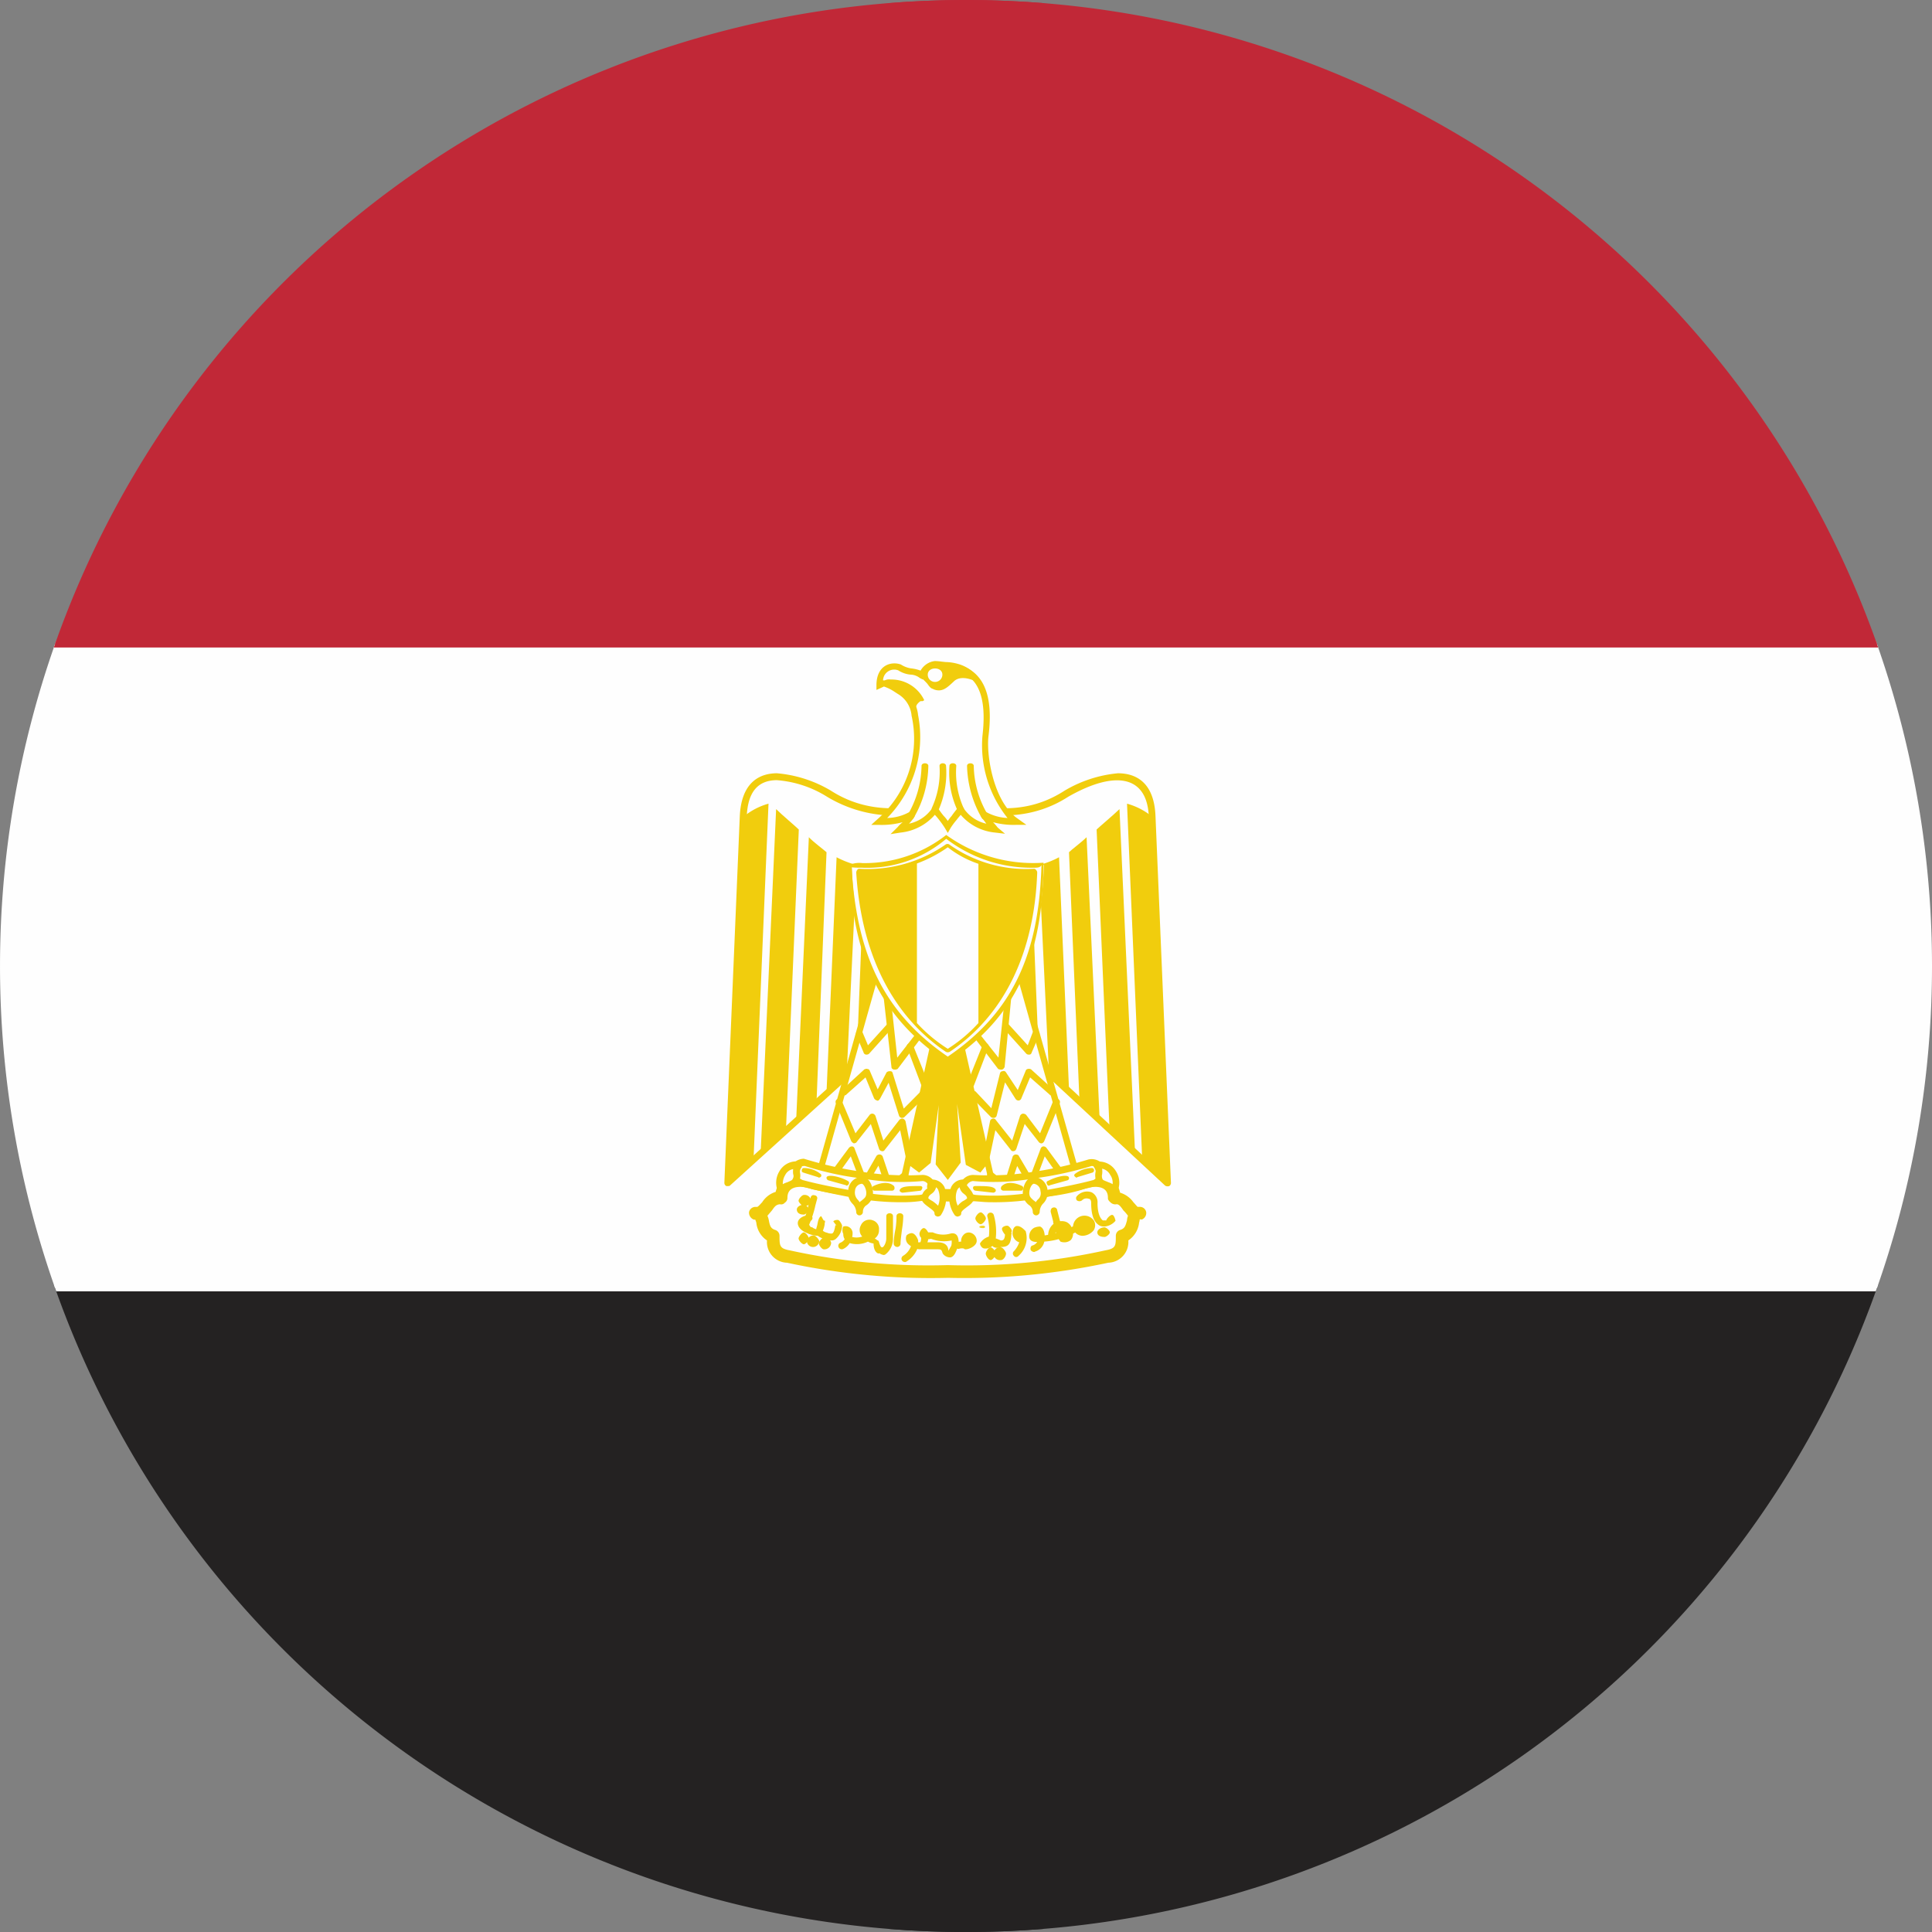 <svg height="122.88" viewBox="0 0 122.88 122.88" width="122.88" xmlns="http://www.w3.org/2000/svg"><rect x="0" y="0" width="122.88" height="122.88" fill="#808080" stroke="none"/><g fill-rule="evenodd"><path d="m119.383 81.907h-115.887a61.458 61.458 0 0 0 115.887 0z" fill="#242222"/><path d="m56.489 122.681h9.901q-2.45.196-4.951.199-2.5 0-4.951-.199zm62.814-40.547h-115.727l-.139-.395h116.006z" fill="#242222"/><path d="m3.497 81.907h115.887a61.653 61.653 0 0 0 -.003-40.942h-115.881a61.653 61.653 0 0 0 -.003 40.942z" fill="#fefefe"/><path d="m3.437 81.738h116.006l-.139.395h-115.727zm116.021-40.554h-116.036l.155-.439h115.726z" fill="#fefefe"/><path d="m3.499 40.965h115.881a61.458 61.458 0 0 0 -115.881 0z" fill="#c12837"/><path d="m3.577 40.745h115.726l.155.439h-116.036zm63.037-40.526h-10.349c1.706-.142 3.431-.219 5.175-.219s3.468.076 5.174.219z" fill="#c12837"/><path d="m60.283 80.852a42.523 42.523 0 0 0 10.124-.952c.966-.146.966-.66.966-1.3.961-.32.47-1.443 1.13-1.443-.658.192-.822-1.13-1.619-.936 0-1.149-1.137-1.299-2.098-.979-1.907.634-5.304.785-8.505.785-3.213-.151-6.583-.151-8.534-.785-.941-.322-2.073-.169-2.073.979-.795-.196-.954 1.13-1.612.936.658-.002.181 1.123 1.11 1.443 0 .64 0 1.155 1.005 1.3a41.961 41.961 0 0 0 10.104.954z" fill="#fefefe"/><path d="m48.809 77.324a1.224 1.224 0 0 1 .092.297c.064.338.114.514.409.608a.392.392 0 0 1 .269.37c.002.64 0 .81.66.929a41.187 41.187 0 0 0 10.042.936 40.896 40.896 0 0 0 10.011-.936c.68-.119.678-.288.678-.929a.387.387 0 0 1 .27-.37c.308-.094.345-.27.44-.608a1.017 1.017 0 0 1 .062-.295 2.542 2.542 0 0 0 -.295-.345c-.18-.27-.295-.389-.427-.389a.429.429 0 0 1 -.37-.1c-.086-.077-.182-.169-.182-.27 0-.196 0-.735-.81-.735a2.098 2.098 0 0 0 -.735.146c-1.619.539-4.462.785-8.643.785l-1.756-.044a30.36 30.36 0 0 1 -6.885-.74 2.16 2.16 0 0 0 -.735-.146c-.822 0-.822.541-.822.735a.356.356 0 0 1 -.164.27.301.301 0 0 1 -.313.1c-.226.025-.32.119-.503.389-.087.102-.187.221-.294.345v-.002zm11.474 3.95a43.449 43.449 0 0 1 -10.225-.961 1.32 1.32 0 0 1 -1.276-1.418 1.545 1.545 0 0 1 -.678-1.13 1.342 1.342 0 0 0 -.068-.194c-.025-.002-.076 0-.089 0a.478.478 0 0 1 -.308-.464.411.411 0 0 1 .422-.345c.02-.002.043 0 .07 0l.025-.002c.064 0 .219-.194.32-.294a1.562 1.562 0 0 1 .859-.66c.208-.961 1.343-1.324 2.548-.959a28.295 28.295 0 0 0 6.691.715l1.72.068c4.08 0 6.841-.243 8.383-.783 1.226-.392 2.366 0 2.562 1.01a1.601 1.601 0 0 1 .847.608c.096.1.233.27.27.295.07-.002.119 0 .144 0a.401.401 0 0 1 .402.345.445.445 0 0 1 -.29.464c-.023-.002-.05-.025-.075-.025a.086.086 0 0 1 -.037.025v-.001s0 .002-.025.002c.025.023 0 .1-.025.194a1.572 1.572 0 0 1 -.685 1.13 1.319 1.319 0 0 1 -1.274 1.418 43.513 43.513 0 0 1 -10.212.961z" fill="#f1cd0d"/><path d="m51.126 76.837c-.32 0-.322.194-.002.194a.098.098 0 1 0 0-.194z" fill="#f5d722"/><path d="m51.126 77.251c-.432 0-.446-.27-.446-.32.002-.196.27-.315.445-.315a.427.427 0 0 1 .32.315c0 .1-.201.32-.32.32z" fill="#f1cd0d"/><path d="m51.126 76.219c-.176 0-.176.297-.002.297.32 0 .32-.295 0-.295z" fill="#f5d722"/><path d="m51.126 76.71c-.114 0-.335-.244-.335-.338 0-.126.221-.37.333-.37a.41.41 0 0 1 .464.37c.002.169-.156.338-.464.338z" fill="#f1cd0d"/><path d="m51.126 78.6c-.176 0-.176.32-.002.32.146-.002.144-.32 0-.32z" fill="#f5d722"/><path d="m51.126 79.139c-.114 0-.335-.244-.335-.368 0-.121.221-.389.333-.389.121 0 .32.269.32.389 0 .123-.201.37-.32.37z" fill="#f1cd0d"/><path d="m51.747 78.769c-.302 0-.302.32 0 .32.189 0 .187-.319 0-.319z" fill="#f5d722"/><path d="m51.747 79.31a.39.39 0 0 1 -.427-.365.442.442 0 0 1 .427-.37c.137 0 .357.27.357.37a.391.391 0 0 1 -.357.365z" fill="#f1cd0d"/><path d="m52.387 78.918c-.126 0-.126.322-.002.322.335 0 .333-.32 0-.32z" fill="#f5d722"/><path d="m52.387 79.459c-.1 0-.308-.243-.308-.395 0-.094.206-.338.306-.338.322-.002.477.194.477.338a.431.431 0 0 1 -.477.395z" fill="#f1cd0d"/><path d="m62.379 77.349c-.174 0-.176.297 0 .297.144 0 .144-.295 0-.295z" fill="#f5d722"/><path d="m62.379 77.865c-.149 0-.345-.244-.345-.37 0-.119.194-.388.345-.388.107-.002.326.269.326.388.002.125-.219.37-.326.37z" fill="#f1cd0d"/><path d="m62.523 77.959c-.318 0-.32.151 0 .151.176 0 .174-.151 0-.151z" fill="#f5d722"/><path d="m63.012 79.553c-.169 0-.169.347 0 .347.151-.002.151-.347 0-.347z" fill="#f5d722"/><path d="m63.012 80.144c-.144 0-.315-.27-.315-.415.002-.126.171-.395.315-.395.114 0 .333.27.333.395.002.144-.221.415-.333.415z" fill="#f1cd0d"/><path d="m63.666 79.553c-.333 0-.333.347 0 .347.134-.002.132-.347 0-.347z" fill="#f5d722"/><path d="m63.666 80.144a.41.41 0 1 1 0-.81c.107 0 .32.27.32.395 0 .169-.164.415-.32.415z" fill="#f1cd0d"/><path d="m70.25 78.28c-.32 0-.322.196-.002.196.159-.002.159-.196 0-.196z" fill="#f5d722"/><path d="m70.25 78.674c-.446 0-.459-.243-.459-.293 0-.196.27-.32.457-.32.109-.002.34.194.34.32.002.117-.233.295-.34.295z" fill="#f1cd0d"/><path d="m52.864 78.893a.827.827 0 0 1 -.364-.073 1.218 1.218 0 0 1 -.484-.221 1.471 1.471 0 0 1 -.502-.1.697.697 0 0 1 -.452-.735 6.526 6.526 0 0 0 .383-1.224l.121-.395a.178.178 0 0 1 .244-.119.174.174 0 0 1 .164.219l-.112.413a6.452 6.452 0 0 1 -.397 1.233c.025.068.1.169.124.169.134.05.245.1.32.124.027-.126.064-.226.082-.32.052-.295.114-.464.238-.514.032.05.082.144.157.27l.089.025a.534.534 0 0 1 -.025.169v.076a1.881 1.881 0 0 1 -.114.388.593.593 0 0 0 .27.126.619.619 0 0 0 .32.05c.1-.05.157-.226.206-.539l.077.043-.208-.27c.032-.069.206-.117.313-.092.091.023.245.295.245.363a1.138 1.138 0 0 1 -.427.861.4.4 0 0 1 -.27.075z" fill="#f1cd0d"/><path d="m51.59 78.498s-.027.002-.052.002c-.502-.146-.797-.414-.797-.71 0-.171.139-.414.666-.514a.272.272 0 0 1 .27.169.211.211 0 0 1 -.189.226c-.27.044-.315.144-.315.144a.807.807 0 0 0 .478.245.255.255 0 0 1 .132.269.192.192 0 0 1 -.196.171z" fill="#f1cd0d"/><path d="m56.221 79.822a.599.599 0 0 1 -.295-.117c-.018.075-.365-.025-.365-.616a.947.947 0 0 1 -.357-.119 1.622 1.622 0 0 1 -1.16.094.956.956 0 0 1 -.409.37.218.218 0 0 1 -.294-.1.214.214 0 0 1 .112-.295.592.592 0 0 0 .27-.219.639.639 0 0 1 -.089-.345.528.528 0 0 1 0-.465.451.451 0 0 1 .591.37 1.032 1.032 0 0 1 -.025.295 1.146 1.146 0 0 0 .64-.027.607.607 0 0 1 -.089-.708.591.591 0 0 1 .772-.32.571.571 0 0 1 .382.608.618.618 0 0 1 -.269.541c.094.048.157.125.244.15.121.414.171.414.233.414h.002c.08 0 .254-.27.254-.564l.002-1.421c0-.243.425-.242.425.002l.003 1.418a1.264 1.264 0 0 1 -.503 1.03c-.025-.002-.05.025-.075.025z" fill="#f1cd0d"/><path d="m57.069 79.31a.233.233 0 0 1 -.231-.221 5.415 5.415 0 0 1 .119-.929 4.982 4.982 0 0 0 .062-.81c.002-.245.432-.244.432 0a6.188 6.188 0 0 1 -.087.879c-.037.32-.087.666-.087.859a.214.214 0 0 1 -.208.221z" fill="#f1cd0d"/><path d="m58.984 79.014h.658c.589 0 .676.345.676.539l.183-.313a.899.899 0 0 0 .025-.345 2.252 2.252 0 0 1 -1.299-.1c-.037-.002-.139.025-.196.025a.41.41 0 0 1 -.05.194zm-1.439 1.254a.225.225 0 0 1 -.157-.074.212.212 0 0 1 .05-.32 1.182 1.182 0 0 0 .502-.614.97.97 0 0 1 -.231-.196.506.506 0 0 1 -.05-.489.499.499 0 0 1 .32-.144c.157 0 .313.169.413.439a.483.483 0 0 1 0 .144h.134s.062-.044.062-.288a.339.339 0 0 1 -.107-.251c0-.146.156-.365.27-.365.119 0 .231.169.281.27h.29a1.612 1.612 0 0 0 1.142.074c.384-.074.514.194.514.633a2.485 2.485 0 0 1 -.107.345c-.112.295-.213.491-.408.541a.578.578 0 0 1 -.503-.246c-.074-.219-.074-.27-.32-.27h-1.115a.422.422 0 0 1 -.183-.025 1.686 1.686 0 0 1 -.658.784.171.171 0 0 1 -.139.052z" fill="#f1cd0d"/><path d="m61.419 79.459a.145.145 0 0 1 -.119-.05.579.579 0 0 0 -.32.025c-.13 0-.32-.1-.32-.194.002-.124-.025-.226.126-.226v.226l.107-.245c.062 0 .137-.025.238-.025a.549.549 0 0 1 .144-.42.441.441 0 0 1 .527-.119.539.539 0 0 1 .32.489c0 .32-.477.539-.703.539z" fill="#f1cd0d"/><path d="m62.707 79.41a.449.449 0 0 1 -.183-.025.407.407 0 0 1 -.196-.295.987.987 0 0 1 .566-.439 3.32 3.32 0 0 0 -.089-1.249.203.203 0 0 1 .139-.269.216.216 0 0 1 .27.169 3.902 3.902 0 0 1 .119 1.469c.039-.002.32.125.333.125.159-.002.231-.075.256-.37-.123-.144-.231-.34-.181-.414.032-.102.233-.169.34-.151.087 0 .269.226.269.32 0 .05-.025.102-.025.151a.041.041 0 0 1 0 .069c-.025.616-.181.81-.658.81a.514.514 0 0 1 -.514-.025c0-.027-.027-.025-.027-.044a.668.668 0 0 1 -.42.169z" fill="#f1cd0d"/><path d="m64.619 79.948a.158.158 0 0 1 -.132-.074.197.197 0 0 1 0-.294 1.522 1.522 0 0 0 .338-.566.617.617 0 0 1 -.425-.539c0-.094 0-.39.219-.489.233-.044.432.125.616.319a1.516 1.516 0 0 1 -.452 1.569.206.206 0 0 1 -.164.076z" fill="#f1cd0d"/><path d="m65.761 79.628a.286.286 0 0 1 -.206-.118c-.037-.128 0-.27.119-.295a.545.545 0 0 0 .294-.221c-.344 0-.477-.124-.502-.293a.611.611 0 0 1 .32-.616 1.025 1.025 0 0 1 .365-.075c.176.073.269.269.295.564a5.986 5.986 0 0 0 1.915-.633.201.201 0 0 1 .293.044c.064.125.052.244-.074.294a4.867 4.867 0 0 1 -2.16.69.84.84 0 0 1 -.584.635.095.095 0 0 1 -.074.025z" fill="#f1cd0d"/><path d="m67.677 79.014a.664.664 0 0 1 -.227-.044 1.602 1.602 0 0 1 -.301-.614.676.676 0 0 0 -.037.244.224.224 0 0 1 -.447 0 .94.94 0 0 1 .345-.76.286.286 0 0 1 -.025-.149l-.157-.609c-.013-.102.025-.245.132-.27a.2.2 0 0 1 .283.169l.164.639c0 .027.018.027.018.052a.807.807 0 0 1 .383.044.665.665 0 0 1 .402.564.585.585 0 0 1 -.107.591.644.644 0 0 1 -.427.144z" fill="#f1cd0d"/><path d="m68.875 78.6a.648.648 0 0 1 -.616-.415.729.729 0 0 1 1.324-.539.6.6 0 0 1 -.025.608.951.951 0 0 1 -.683.345z" fill="#f1cd0d"/><path d="m70.224 78.009a.656.656 0 0 1 -.269-.05c-.37-.196-.553-.658-.553-1.443.002-.144-.05-.27-.156-.27a.404.404 0 0 0 -.432.102.276.276 0 0 1 -.32 0 .2.2 0 0 1 0-.27.86.86 0 0 1 .934-.245.708.708 0 0 1 .377.685c0 .683.189 1.004.345 1.105.075-.002.144 0 .206 0a.085.085 0 0 1 .025-.05c.039-.102.271-.345.384-.295.094.025.181.295.181.37a1.03 1.03 0 0 1 -.722.364z" fill="#f1cd0d"/><path d="m60.44 62.443 13.826 12.799-.977-23.293c-.146-3.535-3.228-2.749-5.457-1.468-2.253 1.468-4.82 1.468-7.551.514-2.736.954-5.309.954-7.563-.514-2.221-1.281-5.297-2.066-5.435 1.468l-1.003 23.293z" fill="#fefefe"/><path d="m49.418 49.621c-1.222 0-1.865.76-1.922 2.329l-.959 22.802 13.758-12.484a.2.2 0 0 1 .306.002l13.445 12.483-.979-22.802c-.101-2.649-2.16-2.968-5.129-1.274-2.126 1.374-4.75 1.569-7.732.514a8.328 8.328 0 0 1 -7.6-.514 6.998 6.998 0 0 0 -3.188-1.055zm-3.138 25.816h-.082a.227.227 0 0 1 -.126-.219l.98-23.293c.1-2.254 1.348-2.743 2.366-2.743a8.055 8.055 0 0 1 3.42 1.1c2.048 1.323 4.526 1.475 7.369.489 3.188.986 5.468.834 7.513-.489a8.099 8.099 0 0 1 3.382-1.1c1.057 0 2.309.491 2.391 2.743l.981 23.293a.238.238 0 0 1 -.107.219.314.314 0 0 1 -.258-.025l-13.669-12.698-14.022 12.698c-.025.025-.064.025-.139.025z" fill="#f1cd0d"/><path d="m62.523 51.779a3.804 3.804 0 0 0 2.096.491c-1.607-1.157-2.096-4.192-1.922-5.466.315-2.582-.318-3.999-1.913-4.345a9.133 9.133 0 0 0 -1.144-.169c-.475-.151-.865.32-1.053.633-.477-.315-.879-.119-1.363-.464-.475-.171-1.299 0-1.299 1.13l.32-.127a3.888 3.888 0 0 1 .76.347 2.299 2.299 0 0 1 1.179 1.694 7.093 7.093 0 0 1 -2.26 6.766 3.677 3.677 0 0 0 2.071-.489 4.525 4.525 0 0 1 -.772.979 2.916 2.916 0 0 0 2.236-1.299c.183.319.633.81.822 1.125.183-.317.635-.804.822-1.125a2.924 2.924 0 0 0 2.229 1.299 5.845 5.845 0 0 1 -.81-.979z" fill="#fefefe"/><g fill="#f1cd0d"><path d="m61.08 51.09.194.293a2.354 2.354 0 0 0 1.456 1.005c-.08-.121-.206-.269-.35-.489l.27-.295a3.056 3.056 0 0 0 1.43.422 7.4 7.4 0 0 1 -1.594-5.222c.295-2.505-.283-3.855-1.753-4.149-.117.075-.244-.02-.388-.069a2.63 2.63 0 0 0 -.754-.075.952.952 0 0 0 -.815.514l-.089.192-.181-.092a1.012 1.012 0 0 0 -.616-.219 1.748 1.748 0 0 1 -.76-.27.709.709 0 0 0 -.966.633 1.786 1.786 0 0 1 .792.295l.345.245a2.152 2.152 0 0 1 1.091 1.669 7.34 7.34 0 0 1 -1.964 6.547 2.982 2.982 0 0 0 1.487-.422l.272.295a2.56 2.56 0 0 1 -.372.489 2.354 2.354 0 0 0 1.487-1.004l.183-.295.157.293c.089.126.219.322.382.516a1.834 1.834 0 0 1 .256.32 3.087 3.087 0 0 1 .245-.32c.134-.196.295-.39.39-.514l.164-.295zm-4.439 1.964.452-.447a1.965 1.965 0 0 1 .32-.313 5.136 5.136 0 0 1 -1.487.171l-.514-.002.409-.37a6.78 6.78 0 0 0 2.158-6.571 1.783 1.783 0 0 0 -.886-1.393l-.231-.151a2.847 2.847 0 0 0 -.641-.313l-.477.217v-.293c0-1.301.947-1.544 1.557-1.324a1.631 1.631 0 0 0 .639.245 2.377 2.377 0 0 1 .61.144 1.203 1.203 0 0 1 .909-.61 3.569 3.569 0 0 1 1.005.171 1.339 1.339 0 0 0 .32.025c1.738.368 2.429 1.89 2.083 4.606-.139 1.299.363 4.194 1.863 5.222l.553.395h-.666a4.937 4.937 0 0 1 -1.455-.169 3.994 3.994 0 0 1 .294.34l.466.395-.641-.077a3.29 3.29 0 0 1 -2.179-1.128c-.073.1-.174.201-.256.32a4.289 4.289 0 0 0 -.383.514l-.181.319-.189-.319a5.704 5.704 0 0 0 -.365-.514 3.79 3.79 0 0 0 -.27-.32 3.339 3.339 0 0 1 -2.183 1.13z"/><path d="m62.65 52.144a.268.268 0 0 1 -.208-.117 6.976 6.976 0 0 1 -.936-3.314c.002-.221.427-.219.427 0a6.277 6.277 0 0 0 .897 3.114.245.245 0 0 1 -.1.295c-.023.023-.032.025-.082.025z"/><path d="m61.105 51.679a.194.194 0 0 1 -.189-.1 5.67 5.67 0 0 1 -.528-2.868c.002-.221.434-.219.434 0a5.527 5.527 0 0 0 .452 2.649.201.201 0 0 1 -.171.32z"/><path d="m57.917 52.144a.152.152 0 0 1 -.102-.023.222.222 0 0 1 -.082-.295 6.337 6.337 0 0 0 .879-3.114c.002-.221.432-.219.432 0a6.746 6.746 0 0 1 -.934 3.314.232.232 0 0 1 -.196.119z"/><path d="m59.462 51.679a.206.206 0 0 1 -.114-.023.238.238 0 0 1 -.069-.295 5.554 5.554 0 0 0 .477-2.649c.002-.221.415-.219.415 0a5.891 5.891 0 0 1 -.504 2.868.238.238 0 0 1 -.206.101z"/><path d="m56.053 43.438a2.742 2.742 0 0 1 .954.372 2.248 2.248 0 0 1 1.179 1.569c-.189-.516.157-.98.502-.81a2.224 2.224 0 0 0 -2.635-1.13z"/><path d="m56.385 43.438a1.326 1.326 0 0 1 .44.151l.221.144a2.375 2.375 0 0 1 1.041 1.03c.05-.069.1-.169.149-.169a.369.369 0 0 1 .315-.171 2.259 2.259 0 0 0 -2.166-.984v-.002zm1.803 2.014a.19.19 0 0 1 -.102-.048v-.027a.742.742 0 0 1 -.039-.194h.002a2.193 2.193 0 0 0 -1.093-1.274l-.181-.201-.076.075a1.297 1.297 0 0 0 -.672-.244.566.566 0 0 1 .615-.32 2.313 2.313 0 0 1 2.135 1.299c.02.027-.064.052-.089.076h-.137v-.002c-.283.194-.315.372-.29.541a.086.086 0 0 1 -.025.074c.032.05.032.121.057.146 0 .05-.025.1-.082.1z"/><path d="m60.917 64.993 1.926 8.798-.638.665-.648-.514-1.092-7.871.452 7.871-.634.836-.64-.836.452-7.871-1.086 7.871-.665.514-.634-.665 1.933-8.798z"/><path d="m60.733 65.018-1.091.144-1.751 8.681.589.464.415-.516 1.043-7.745.345.025.333-.025 1.123 7.873.591.368.4-.639-1.996-8.631zm-.45 1.199.502 7.626-.502.64-.453-.54.454-7.725zm0 8.832-.772-.987.194-3.772-.514 3.678-.735.61-.886-.658 1.891-8.978 1.455-.169 2.108 8.976-.671.829-.923-.489-.557-3.873.231 3.727z"/><path d="m48.879 51.114-.954 22.677-1.645 1.452 1.005-23.293a4.295 4.295 0 0 1 1.593-.835z"/><path d="m50.806 52.759-.81 18.948-1.619 1.67.986-21.917c.313.319 1.272 1.125 1.441 1.299z"/><path d="m52.569 54.204-.633 15.817-1.299 1.272.808-18.044c.302.32.941.786 1.124.955z"/><path d="m54.483 55.012-.639 13.465-1.276 1.028.641-14.982a5.713 5.713 0 0 0 1.274.491z"/><path d="m56.246 55.012-.452 11.253-1.311 1.251.489-12.351c.32 0 1.142 0 1.274-.151z"/><path d="m71.681 51.114.968 22.677 1.617 1.452-.977-23.293a4.35 4.35 0 0 0 -1.608-.835z"/><path d="m69.747 52.759.818 18.948 1.619 1.45-.981-21.697c-.32.319-1.276 1.125-1.457 1.299z"/><path d="m67.991 54.204.666 15.817 1.274 1.002-.822-17.774c-.32.32-.956.786-1.119.955z"/><path d="m66.084 55.012.633 13.219 1.274 1.055-.633-14.763a5.443 5.443 0 0 1 -1.276.491z"/><path d="m64.299 55.012.484 11.253 1.3 1.251-.503-12.351c-.32 0-1.142 0-1.281-.151z"/></g><path d="m55.928 61.119-3.849 13.659 5.309.783 2.255-10.273z" fill="#fefefe"/><path d="m52.336 74.577 4.871.758 2.227-10.098-3.407-3.752zm5.053 1.178c-.025 0-.025.002-.025.002l-5.297-.809a.303.303 0 0 1 -.158-.1.199.199 0 0 1 -.025-.119l3.861-13.685c.025-.092.074-.142.137-.142a.307.307 0 0 1 .208.05l3.715 4.211-2.208 10.444a.232.232 0 0 1 -.208.151z" fill="#f1cd0d"/><path d="m64.619 61.119 3.848 13.659-5.303.783-2.247-10.273z" fill="#fefefe"/><path d="m64.537 61.508-3.457 3.898 2.252 9.929 4.877-.758-3.672-13.07zm-1.373 14.248a.173.173 0 0 1 -.176-.148l-2.279-10.294 3.781-4.363c.048-.052.105-.05.18-.05.064-.002.114.07.132.144l3.88 13.682a.202.202 0 0 1 -.027.121.465.465 0 0 1 -.162.1l-5.279.808s-.025.002-.05.002z" fill="#f1cd0d"/><path d="m55.129 67.076h-.032a.184.184 0 0 1 -.174-.144l-.464-1.107a.209.209 0 0 1 .112-.267.201.201 0 0 1 .288.1l.347.827 1.222-1.35a.166.166 0 0 1 .271.002.159.159 0 0 1 .025.27l-1.455 1.619a.267.267 0 0 1 -.139.05z" fill="#f1cd0d"/><path d="m56.912 68.03h-.05c-.087-.018-.164-.068-.164-.169l-.502-4.489a.245.245 0 0 1 .213-.244c.107-.027.206.076.231.196l.427 3.946 1.276-1.639a.199.199 0 0 1 .293-.048.214.214 0 0 1 .05.294l-1.594 2.11a.333.333 0 0 1 -.181.043z" fill="#f1cd0d"/><path d="m58.821 69.185a.38.38 0 0 1 -.208-.125l-.927-2.448c-.039-.052-.002-.194.105-.244a.211.211 0 0 1 .283.119l.961 2.377a.231.231 0 0 1 -.126.295c-.013.025-.037.027-.089.027z" fill="#f1cd0d"/><path d="m57.389 71.099h-.062a.243.243 0 0 1 -.144-.124l-.665-2.11-.541 1.004c-.048.076-.132.178-.181.128a.284.284 0 0 1 -.206-.151l-.541-1.32-1.202 1.074a.191.191 0 0 1 -.304 0c-.062-.094-.062-.244.02-.288l1.413-1.299c.075-.025.137-.05.181-.025a.166.166 0 0 1 .164.119l.503 1.179.564-1.08a.289.289 0 0 1 .207-.075c.101-.002.157.025.181.124l.704 2.254 1.072-1.081a.222.222 0 0 1 .294.002.291.291 0 0 1 0 .32l-1.324 1.299a.207.207 0 0 1 -.132.05z" fill="#f1cd0d"/><path d="m57.892 74.017a.226.226 0 0 1 -.233-.174l-.407-1.957-.98 1.247a.165.165 0 0 1 -.206.077.206.206 0 0 1 -.159-.151l-.52-1.569-.891 1.13c-.037.075-.089.077-.183.102a.355.355 0 0 1 -.174-.151l-.978-2.406a.2.2 0 0 1 .112-.269.181.181 0 0 1 .269.126l.868 2.058.909-1.181a.219.219 0 0 1 .181-.068.238.238 0 0 1 .181.144l.503 1.569 1.023-1.325a.256.256 0 0 1 .231-.068.29.29 0 0 1 .157.169l.479 2.429a.235.235 0 0 1 -.158.27c-.023-.002-.025 0-.025 0z" fill="#f1cd0d"/><path d="m56.568 75.782a.088.088 0 0 1 -.052-.025.132.132 0 0 1 -.132-.124l-.514-1.495-.715 1.222a.14.14 0 0 1 -.208.076.175.175 0 0 1 -.171-.119l-.664-1.77-.735 1.03a.223.223 0 0 1 -.295.05.273.273 0 0 1 -.05-.32l.961-1.299a.263.263 0 0 1 .206-.094.178.178 0 0 1 .156.144l.667 1.72.721-1.256a.239.239 0 0 1 .206-.094.226.226 0 0 1 .189.119l.553 1.644.723-.614a.243.243 0 0 1 .318.05.198.198 0 0 1 -.025.27l-1.01.833a.23.23 0 0 1 -.132.052z" fill="#f1cd0d"/><path d="m65.441 67.076a.234.234 0 0 1 -.157-.05l-1.461-1.621a.209.209 0 0 1 .318-.269l1.226 1.349.318-.829a.219.219 0 0 1 .308-.098.213.213 0 0 1 .112.269l-.482 1.103c-.025.096-.082.146-.158.146z" fill="#f1cd0d"/><path d="m63.666 68.03a.426.426 0 0 1 -.183-.043l-1.605-2.11a.204.204 0 0 1 .037-.294.177.177 0 0 1 .288.05l1.301 1.636.42-3.948a.19.19 0 0 1 .219-.194.198.198 0 0 1 .181.246l-.427 4.485a.294.294 0 0 1 -.156.171z" fill="#f1cd0d"/><path d="m61.739 69.185c-.025 0-.074.002-.094-.025a.219.219 0 0 1 -.114-.294l.956-2.38a.19.19 0 0 1 .269-.117c.114.05.164.194.114.244l-.934 2.448c-.044.05-.108.126-.196.126z" fill="#f1cd0d"/><path d="m63.164 71.099a.268.268 0 0 1 -.139-.05l-1.274-1.299a.229.229 0 0 1 0-.32.239.239 0 0 1 .308 0l.991 1.055.553-2.229a.174.174 0 0 1 .169-.124.168.168 0 0 1 .213.075l.747 1.123.502-1.224a.169.169 0 0 1 .132-.117.286.286 0 0 1 .213.025l1.43 1.299c.102.044.126.169.025.288a.182.182 0 0 1 -.295 0l-1.222-1.075-.552 1.32a.204.204 0 0 1 -.183.151.231.231 0 0 1 -.189-.102l-.671-1.055-.528 2.11a.201.201 0 0 1 -.164.149z" fill="#f1cd0d"/><path d="m62.7 74.017c-.025 0-.027.002-.052.002a.232.232 0 0 1 -.162-.27l.482-2.429a.198.198 0 0 1 .157-.169.188.188 0 0 1 .221.094l1.03 1.299.502-1.569a.23.23 0 0 1 .174-.144.304.304 0 0 1 .208.07l.891 1.179.836-2.058a.221.221 0 0 1 .418.144l-.984 2.402a.263.263 0 0 1 -.158.153.226.226 0 0 1 -.206-.102l-.884-1.13-.527 1.567c-.027.076-.089.153-.158.153a.163.163 0 0 1 -.201-.077l-.979-1.247-.413 1.957a.23.23 0 0 1 -.198.176z" fill="#f1cd0d"/><path d="m63.986 75.782a.377.377 0 0 1 -.139-.05l-.979-.836c-.114-.05-.114-.167-.039-.269a.247.247 0 0 1 .322-.05l.746.614.516-1.644a.241.241 0 0 1 .181-.119c.076 0 .189.025.206.094l.742 1.256.646-1.722a.209.209 0 0 1 .164-.142.254.254 0 0 1 .207.094l.954 1.299a.24.24 0 0 1 -.05.32.23.23 0 0 1 -.295-.05l-.721-1.03-.658 1.768c-.027.096-.102.121-.191.121-.08.05-.156 0-.206-.074l-.696-1.201-.502 1.47a.19.19 0 0 1 -.141.126c-.023-.002-.043.025-.067.025z" fill="#f1cd0d"/><path d="m60.283 53.248a8.757 8.757 0 0 0 6.112 1.765c-.181 5.615-1.776 9.465-6.113 12.358-4.354-2.895-5.944-6.741-6.106-12.358a8.739 8.739 0 0 0 6.106-1.765z" fill="#fefefe"/><path d="m54.163 55.165c.333 5.684 2.133 9.314 6.119 12.038 4.007-2.726 5.8-6.352 5.957-12.189-.062.174-.295.176-.502.176a8.904 8.904 0 0 1 -5.554-1.84 7.786 7.786 0 0 1 -5.341 1.84v-.002a5.978 5.978 0 0 1 -.678-.023zm6.12 12.376c-.027 0-.076-.025-.101-.025-4.129-2.793-5.982-6.521-6.163-12.502a1.552 1.552 0 0 1 .822-.119 8.414 8.414 0 0 0 5.341-1.79 9.453 9.453 0 0 0 6.188 1.765c-.018 6.126-1.857 9.853-6.006 12.646a.262.262 0 0 0 -.082.025z" fill="#f1cd0d"/><path d="m60.283 66.704c3.382-2.228 5.297-6.074 5.478-11.227a8.516 8.516 0 0 1 -5.48-1.589 9.004 9.004 0 0 1 -5.629 1.589c.32 5.151 2.26 9.001 5.629 11.228z" fill="#f1cd0d"/><path d="m54.859 55.652c.372 4.903 2.235 8.631 5.423 10.86 3.222-2.229 5.072-5.956 5.261-10.858a8.921 8.921 0 0 1 -5.261-1.5 9.173 9.173 0 0 1 -5.423 1.5v-.002zm5.425 11.278a.545.545 0 0 1 -.114-.023c-3.42-2.304-5.393-6.252-5.711-11.405a.263.263 0 0 1 .062-.169.14.14 0 0 1 .132-.077 8.694 8.694 0 0 0 5.492-1.543.214.214 0 0 1 .269.025 8.425 8.425 0 0 0 5.348 1.518.147.147 0 0 1 .132.077.217.217 0 0 1 .075.169c-.18 5.126-2.121 9.101-5.579 11.405-.023 0-.069.025-.107.025z" fill="#f1cd0d"/><path d="m54.816 74.778a17.428 17.428 0 0 0 3.871.144c.635-.002 1.093 1.105-.162 1.299a15.299 15.299 0 0 1 -3.873-.194c-.808-.151-2.573-.464-3.702-.785-1.112-.464-.315-1.45.318-1.299a24.663 24.663 0 0 0 3.548.835z" fill="#fefefe"/><path d="m51.201 74.161a.591.591 0 0 0 -.591.372c-.075.27.245.414.427.516 1.117.311 2.893.633 3.665.758a14.6 14.6 0 0 0 3.779.196c.415-.05.633-.245.609-.464a.452.452 0 0 0 -.402-.422 14.759 14.759 0 0 1 -3.911-.169 19.761 19.761 0 0 1 -3.576-.785zm6.215 2.304a16.516 16.516 0 0 1 -2.788-.219c-.783-.144-2.587-.489-3.722-.81-.772-.32-.754-.785-.715-.979a1 1 0 0 1 .934-.76 24.867 24.867 0 0 0 3.716.835 17.957 17.957 0 0 0 3.822.196v-.002a.879.879 0 0 1 .872.786c.014.363-.231.783-.984.877a8.018 8.018 0 0 1 -1.137.076z" fill="#f1cd0d"/><path d="m65.761 74.778a17.529 17.529 0 0 1 -3.873.144c-.651-.002-1.103 1.105.146 1.299a15.186 15.186 0 0 0 3.859-.194c.824-.151 2.574-.464 3.717-.785 1.13-.464.318-1.45-.32-1.299a23.979 23.979 0 0 1 -3.528.835z" fill="#fefefe"/><path d="m61.877 75.116a.536.536 0 0 0 -.446.422c0 .217.233.414.64.464a14.709 14.709 0 0 0 3.797-.196c.76-.125 2.555-.445 3.69-.758.141-.101.434-.245.397-.516a.564.564 0 0 0 -.528-.37 22.784 22.784 0 0 1 -3.64.785 14.766 14.766 0 0 1 -3.911.169zm1.274 1.349a7.141 7.141 0 0 1 -1.117-.075c-.785-.094-1.03-.514-1.005-.877a.88.88 0 0 1 .859-.785 17.781 17.781 0 0 0 3.823-.196 22.728 22.728 0 0 0 3.508-.785.948.948 0 0 1 1.135.71c.052.194.064.658-.658.979-1.179.319-2.982.666-3.754.81a16.837 16.837 0 0 1 -2.792.221z" fill="#f1cd0d"/><path d="m50.806 74.138c-.968-.196-1.444.936-1.132 1.594.164-.345.822-.345.961-.658.171-.496-.139-.496.169-.936z" fill="#fefefe"/><path d="m50.448 74.356a.701.701 0 0 0 -.504.372 1.07 1.07 0 0 0 -.156.589 1.456 1.456 0 0 1 .295-.125c.159-.076.32-.119.338-.221a.315.315 0 0 0 .025-.295 1.511 1.511 0 0 1 0-.32zm-.772 1.569a.243.243 0 0 1 -.183-.119 1.393 1.393 0 0 1 .087-1.324 1.241 1.241 0 0 1 1.03-.616c.071.025.245.076.27.171.052.05.132.149.119.199a.406.406 0 0 0 -.119.34.848.848 0 0 1 -.052.539c-.11.295-.383.37-.589.472-.157.068-.345.144-.364.219-.037.07-.087.146-.201.119z" fill="#f1cd0d"/><path d="m54.652 77.082c0-.667.641-.566.641-1.206 0-.315-.164-.802-.477-.802a.675.675 0 0 0 -.641.658c-.156.616.477.685.477 1.35z" fill="#fefefe"/><path d="m54.816 75.291a.469.469 0 0 0 -.434.441.656.656 0 0 0 .164.564 1.032 1.032 0 0 1 .132.171c.052-.076.126-.094.164-.144.159-.128.256-.201.256-.446.002-.27-.174-.584-.281-.584zm-.164 2.01a.21.21 0 0 1 -.194-.219.819.819 0 0 0 -.233-.516 1.014 1.014 0 0 1 -.27-.909.89.89 0 0 1 .861-.809c.477-.002.708.614.708 1.028a.957.957 0 0 1 -.395.767.487.487 0 0 0 -.245.439.229.229 0 0 1 -.231.219z" fill="#f1cd0d"/><path d="m59.253 75.243c.931 0 .84 1.274.388 1.915.002-.447-.822-.641-.822-.936.002-.491.729-.489.434-.979z" fill="#fefefe"/><path d="m59.536 75.511a.675.675 0 0 1 -.283.414c-.139.1-.208.176-.208.295a1.442 1.442 0 0 0 .258.169 2.629 2.629 0 0 1 .363.295 1.385 1.385 0 0 0 .014-.979.39.39 0 0 0 -.146-.194zm.107 1.865a.095.095 0 0 1 -.076-.025c-.08-.002-.132-.1-.132-.194 0-.127-.206-.251-.389-.395-.199-.146-.432-.32-.432-.541a.746.746 0 0 1 .37-.633c-.05-.076 0-.27.025-.345.039-.076.156-.221.245-.221a.879.879 0 0 1 .822.491 2.038 2.038 0 0 1 -.245 1.788.285.285 0 0 1 -.189.075z" fill="#f1cd0d"/><path d="m69.747 74.138a1.11 1.11 0 0 1 1.137 1.594c-.144-.345-.822-.345-.956-.658-.181-.496.134-.496-.181-.936z" fill="#fefefe"/><path d="m70.099 74.332a1.496 1.496 0 0 1 0 .345.496.496 0 0 0 .025.32c.027.075.206.119.37.196a1.16 1.16 0 0 1 .27.125.858.858 0 0 0 -.151-.589.754.754 0 0 0 -.514-.397zm.785 1.594a.251.251 0 0 1 -.208-.119c-.025-.076-.206-.149-.37-.219-.206-.102-.477-.176-.584-.447a1.202 1.202 0 0 1 -.05-.564c.027-.094.025-.144-.089-.34a.189.189 0 0 1 -.025-.199.25.25 0 0 1 .139-.146 1.259 1.259 0 0 1 1.274.591 1.351 1.351 0 0 1 .087 1.324.166.166 0 0 1 -.174.119z" fill="#f1cd0d"/><path d="m65.893 77.082c0-.667-.633-.566-.633-1.206 0-.315.181-.802.502-.802a.677.677 0 0 1 .633.658c.141.616-.502.685-.502 1.35z" fill="#fefefe"/><path d="m65.761 75.291c-.137 0-.295.317-.295.585 0 .245.114.32.245.446.05.05.124.068.157.144a2.157 2.157 0 0 1 .139-.171.513.513 0 0 0 .169-.539.486.486 0 0 0 -.414-.464zm.132 2.01a.22.22 0 0 1 -.206-.219.524.524 0 0 0 -.245-.439.978.978 0 0 1 -.39-.767c.002-.415.233-1.028.71-1.028a.927.927 0 0 1 .866.884.98.98 0 0 1 -.3.835.787.787 0 0 0 -.201.516.239.239 0 0 1 -.233.219z" fill="#f1cd0d"/><path d="m61.326 75.243c-.961 0-.861 1.274-.409 1.915 0-.447.822-.641.822-.936 0-.491-.735-.489-.414-.979z" fill="#fefefe"/><path d="m61.031 75.511a.531.531 0 0 0 -.158.196 1.244 1.244 0 0 0 .044.979 1.339 1.339 0 0 1 .333-.295 1.111 1.111 0 0 0 .256-.169c.002-.119-.074-.194-.206-.295a.69.69 0 0 1 -.27-.413l.002-.002zm-.114 1.865a.26.26 0 0 1 -.183-.075 1.915 1.915 0 0 1 -.243-1.788.849.849 0 0 1 .835-.491.292.292 0 0 1 .181.094.27.27 0 0 1 -.025.246c.258.345.452.514.452.859.002.219-.219.395-.427.541-.18.142-.37.269-.37.395a.177.177 0 0 1 -.157.194.08.08 0 0 1 -.062.025z" fill="#f1cd0d"/><path d="m51.126 74.456a1.413 1.413 0 0 1 .954.322z" fill="#fefefe"/><path d="m52.08 74.896c-.013 0-.039.002-.039-.023l-.952-.295c-.076-.025-.114-.094-.089-.144a.127.127 0 0 1 .125-.144 1.694 1.694 0 0 1 1.08.388.126.126 0 0 1 0 .171.201.201 0 0 1 -.125.05z" fill="#f1cd0d"/><path d="m52.72 74.921a3.51 3.51 0 0 1 1.123.322z" fill="#fefefe"/><path d="m53.845 75.412s-.027 0-.027-.025l-1.135-.315a.174.174 0 0 1 -.114-.175c.037-.245.909-.05 1.361.219a.133.133 0 0 1 .062.176.188.188 0 0 1 -.15.119z" fill="#f1cd0d"/><path d="m58.526 75.561c-.338 0-.98.002-1.137.171z" fill="#fefefe"/><path d="m57.389 75.856a.263.263 0 0 1 -.164-.1c-.018-.027 0-.1.052-.149.176-.171.614-.171 1.249-.171.062 0 .137.025.137.102a.261.261 0 0 1 -.112.194l-1.135.125z" fill="#f1cd0d"/><path d="m56.75 75.561a1.288 1.288 0 0 0 -1.137.002z" fill="#fefefe"/><path d="m56.75 75.73h-1.137a.156.156 0 0 1 -.139-.123.128.128 0 0 1 .074-.171c.297-.146.929-.363 1.313 0a.261.261 0 0 1 .025.196.187.187 0 0 1 -.139.1z" fill="#f1cd0d"/><path d="m69.428 74.456a1.51 1.51 0 0 0 -.961.322z" fill="#fefefe"/><path d="m68.467 74.896c-.044 0-.082-.048-.107-.073-.05-.019-.051-.121.025-.171a1.833 1.833 0 0 1 1.041-.363.14.14 0 0 1 .157.144.149.149 0 0 1 -.093.144l-.973.293c0 .025-.025.027-.05.027z" fill="#f1cd0d"/><path d="m67.834 74.921a3.623 3.623 0 0 0 -1.119.322z" fill="#fefefe"/><path d="m66.717 75.412c-.077 0-.109-.05-.134-.119-.048-.075 0-.176.057-.176.496-.27 1.299-.464 1.349-.219a.141.141 0 0 1 -.107.176l-1.115.313c-.025.025-.027.025-.051.025z" fill="#f1cd0d"/><path d="m62.034 75.561c.345 0 .979.002 1.13.171z" fill="#fefefe"/><path d="m63.164 75.856-1.13-.126a.181.181 0 0 1 -.146-.192c.002-.076.069-.102.146-.102.666 0 1.066 0 1.249.171a.164.164 0 0 1 .05.149.212.212 0 0 1 -.169.102z" fill="#f1cd0d"/><path d="m63.799 75.561a1.295 1.295 0 0 1 1.14.002z" fill="#fefefe"/><path d="m64.941 75.73h-1.142a.197.197 0 0 1 -.134-.098.22.22 0 0 1 .05-.196c.377-.364 1.016-.144 1.299 0a.135.135 0 0 1 .057.171.123.123 0 0 1 -.132.124z" fill="#f1cd0d"/><path d="m62.523 43.908a2.48 2.48 0 0 0 -1.676-1.617 6.665 6.665 0 0 0 -1.281-.075c-.475-.121-.879.395-1.041.708.484.345.589.691.835.81.502.174.733 0 1.242-.464a1.217 1.217 0 0 1 1.921.641z" fill="#f1cd0d"/><path d="m59.536 42.314a1.131 1.131 0 0 0 -.948.662.965.965 0 0 1 .527.395 1.215 1.215 0 0 0 .295.27c.42.142.59.05 1.117-.447a1.304 1.304 0 0 1 1.532-.044 2.328 2.328 0 0 0 -1.212-.74 3.067 3.067 0 0 0 -.772-.094l-.509-.002c-.018 0-.018.002-.032.002l.002-.002zm.169 1.594a.786.786 0 0 1 -.382-.098c-.132-.027-.233-.169-.34-.32a3.699 3.699 0 0 0 -.527-.49c.07-.295.44-.904.954-.904l.439.023a2.964 2.964 0 0 1 1.041.096 2.445 2.445 0 0 1 1.621 1.375c-.633-.42-1.432-.666-1.852-.244-.363.343-.609.564-.954.564z" fill="#f1cd0d"/><path d="m59.462 42.68c-.295 0-.297.489-.002.489a.245.245 0 0 0 0-.489z" fill="#fefefe"/><path d="m59.462 43.371a.458.458 0 0 1 -.454-.464c.002-.523.929-.521.929 0a.461.461 0 0 1 -.477.464z" fill="#fefefe"/><path d="m62.23 54.939v10.129a9.435 9.435 0 0 1 -1.948 1.638 9.564 9.564 0 0 1 -1.964-1.638l.002-10.148a8.563 8.563 0 0 0 1.962-1.03 6.53 6.53 0 0 0 1.946 1.05z" fill="#fefefe"/></g></svg>